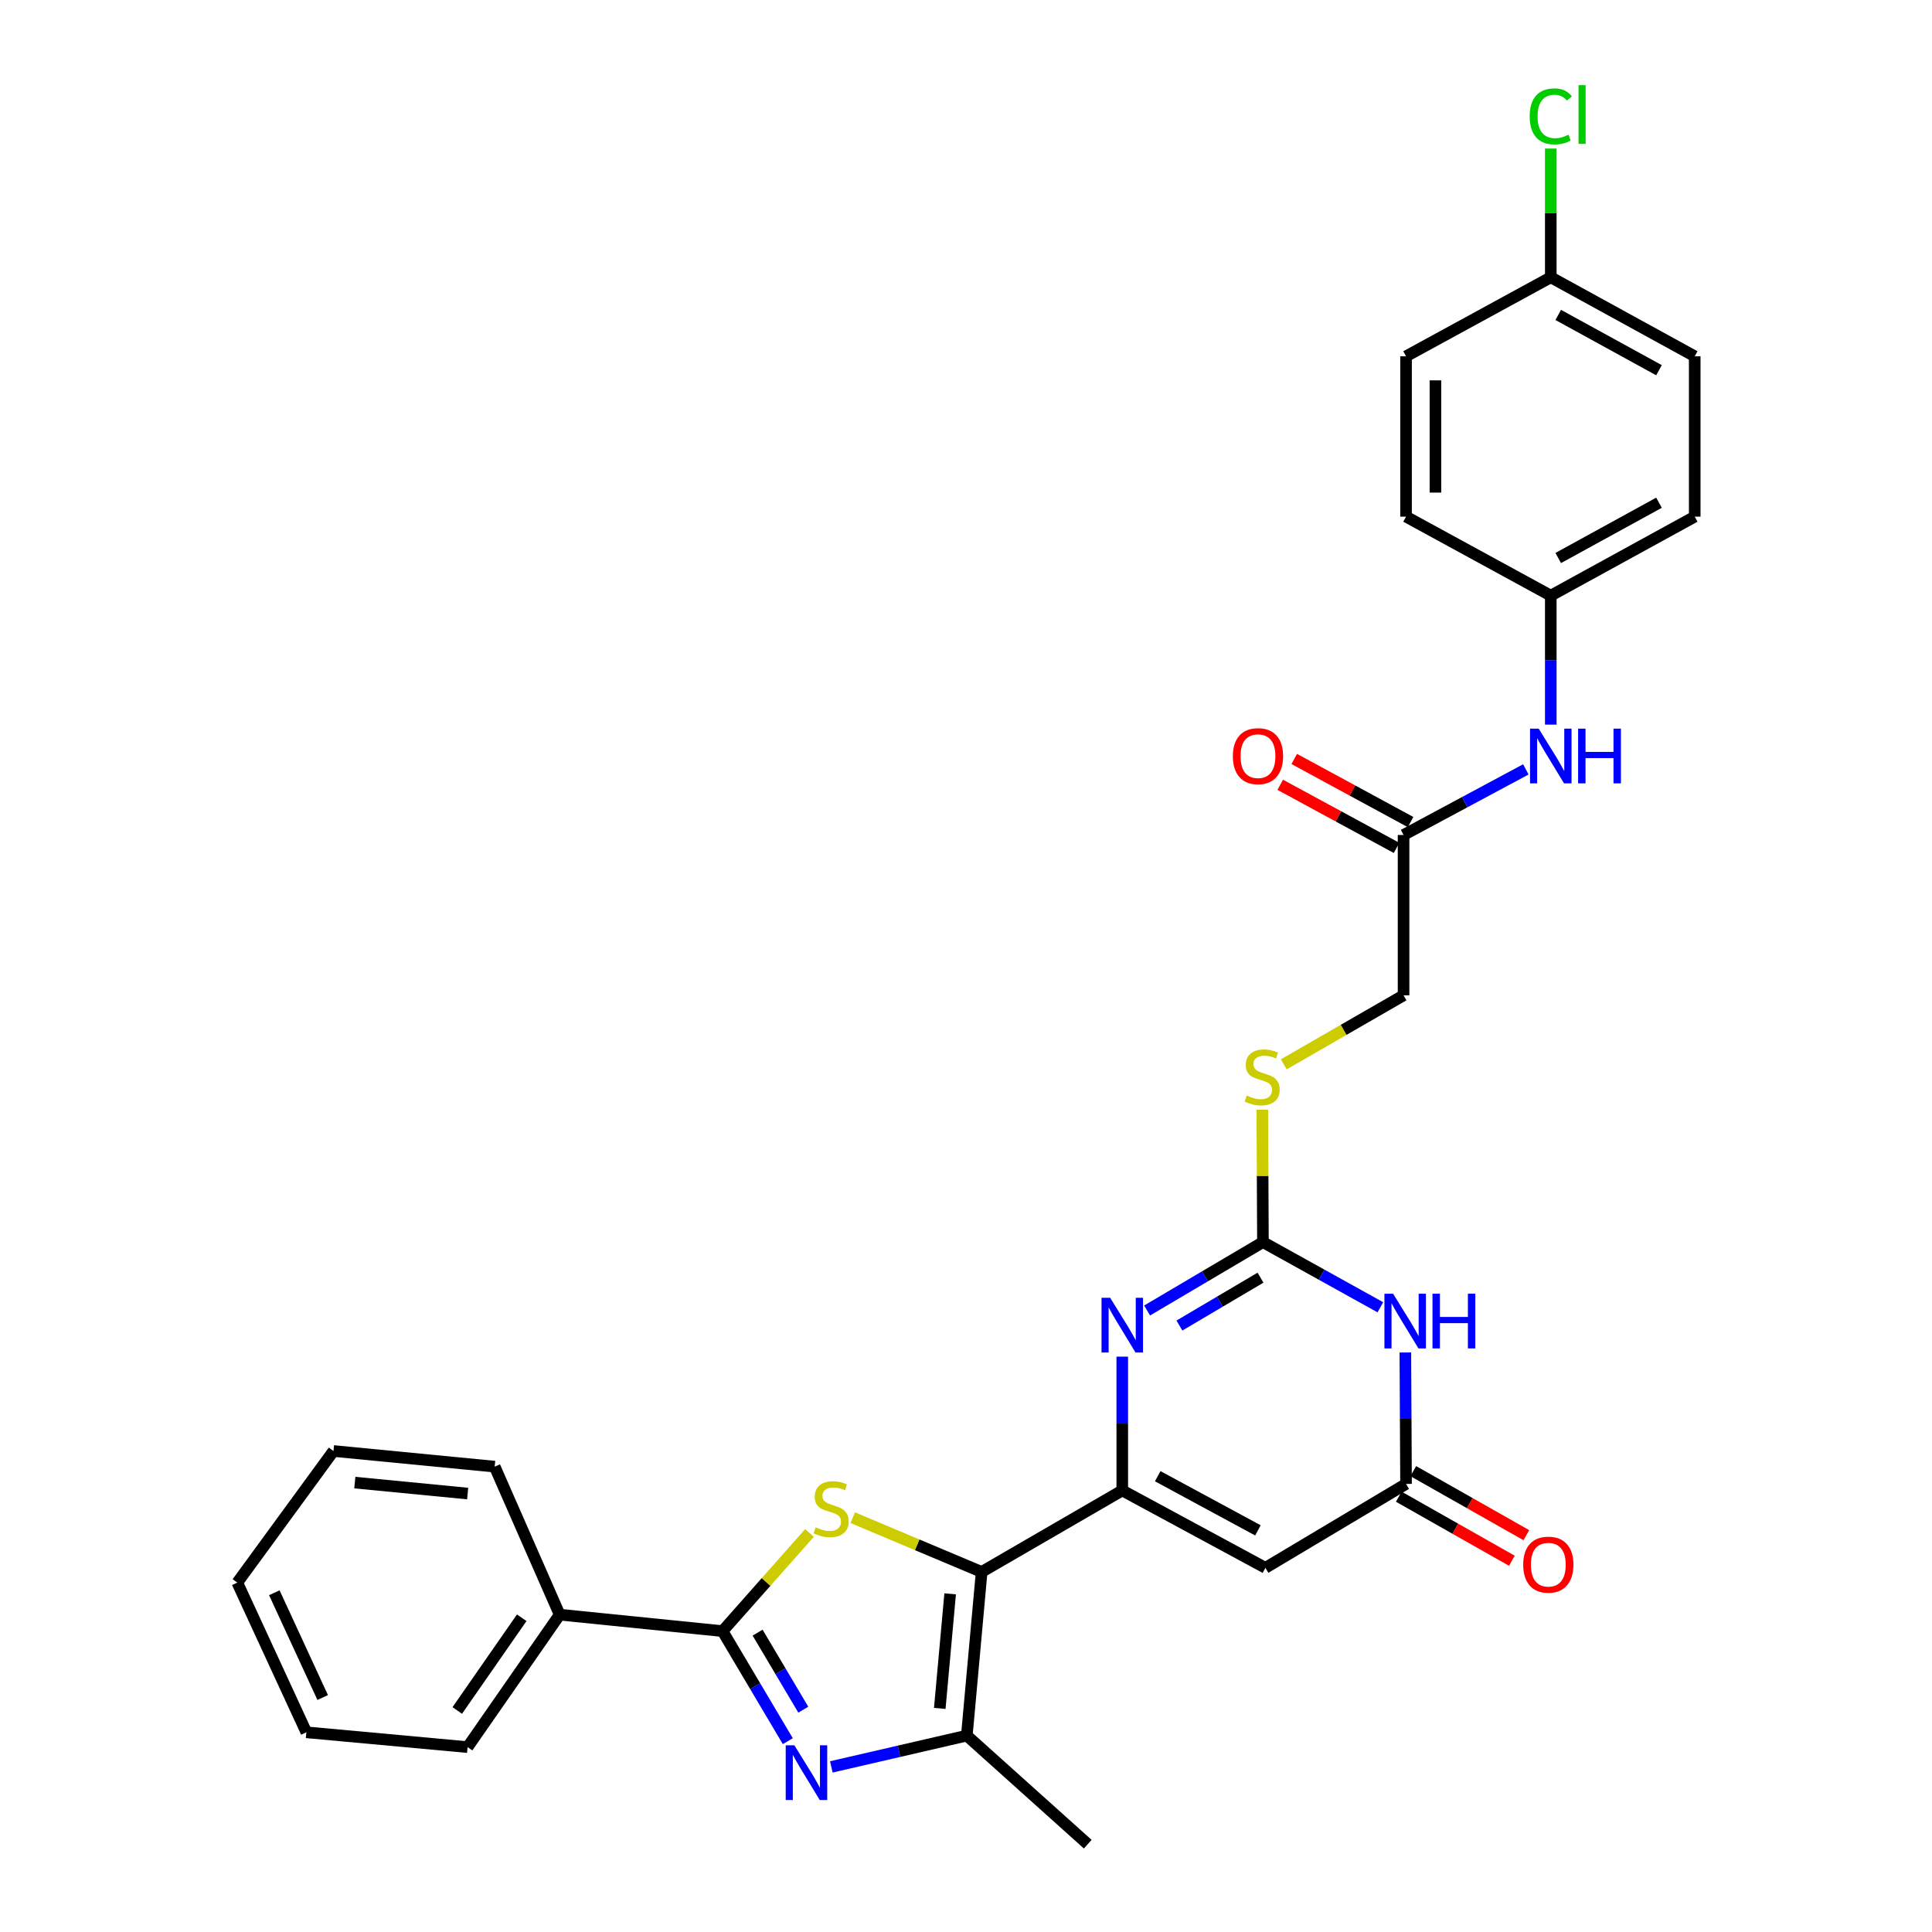 <?xml version='1.0' encoding='iso-8859-1'?>
<svg version='1.1' baseProfile='full'
              xmlns='http://www.w3.org/2000/svg'
                      xmlns:rdkit='http://www.rdkit.org/xml'
                      xmlns:xlink='http://www.w3.org/1999/xlink'
                  xml:space='preserve'
width='1000px' height='1000px' viewBox='0 0 1000 1000'>
<!-- END OF HEADER -->
<rect style='opacity:1.0;fill:#FFFFFF;stroke:none' width='1000' height='1000' x='0' y='0'> </rect>
<path class='bond-0' d='M 508.097,813.638 L 580.883,771.455' style='fill:none;fill-rule:evenodd;stroke:#000000;stroke-width:6px;stroke-linecap:butt;stroke-linejoin:miter;stroke-opacity:1' />
<path class='bond-1' d='M 508.097,813.638 L 474.735,799.59' style='fill:none;fill-rule:evenodd;stroke:#000000;stroke-width:6px;stroke-linecap:butt;stroke-linejoin:miter;stroke-opacity:1' />
<path class='bond-1' d='M 474.735,799.59 L 441.374,785.542' style='fill:none;fill-rule:evenodd;stroke:#CCCC00;stroke-width:6px;stroke-linecap:butt;stroke-linejoin:miter;stroke-opacity:1' />
<path class='bond-7' d='M 508.097,813.638 L 500.423,898.35' style='fill:none;fill-rule:evenodd;stroke:#000000;stroke-width:6px;stroke-linecap:butt;stroke-linejoin:miter;stroke-opacity:1' />
<path class='bond-7' d='M 491.795,824.972 L 486.423,884.27' style='fill:none;fill-rule:evenodd;stroke:#000000;stroke-width:6px;stroke-linecap:butt;stroke-linejoin:miter;stroke-opacity:1' />
<path class='bond-4' d='M 580.883,771.455 L 580.883,736.826' style='fill:none;fill-rule:evenodd;stroke:#000000;stroke-width:6px;stroke-linecap:butt;stroke-linejoin:miter;stroke-opacity:1' />
<path class='bond-4' d='M 580.883,736.826 L 580.883,702.197' style='fill:none;fill-rule:evenodd;stroke:#0000FF;stroke-width:6px;stroke-linecap:butt;stroke-linejoin:miter;stroke-opacity:1' />
<path class='bond-8' d='M 580.883,771.455 L 654.971,811.508' style='fill:none;fill-rule:evenodd;stroke:#000000;stroke-width:6px;stroke-linecap:butt;stroke-linejoin:miter;stroke-opacity:1' />
<path class='bond-8' d='M 599.231,764.08 L 651.093,792.117' style='fill:none;fill-rule:evenodd;stroke:#000000;stroke-width:6px;stroke-linecap:butt;stroke-linejoin:miter;stroke-opacity:1' />
<path class='bond-3' d='M 418.981,793.47 L 396.483,818.869' style='fill:none;fill-rule:evenodd;stroke:#CCCC00;stroke-width:6px;stroke-linecap:butt;stroke-linejoin:miter;stroke-opacity:1' />
<path class='bond-3' d='M 396.483,818.869 L 373.984,844.267' style='fill:none;fill-rule:evenodd;stroke:#000000;stroke-width:6px;stroke-linecap:butt;stroke-linejoin:miter;stroke-opacity:1' />
<path class='bond-2' d='M 430.296,914.546 L 465.359,906.448' style='fill:none;fill-rule:evenodd;stroke:#0000FF;stroke-width:6px;stroke-linecap:butt;stroke-linejoin:miter;stroke-opacity:1' />
<path class='bond-2' d='M 465.359,906.448 L 500.423,898.35' style='fill:none;fill-rule:evenodd;stroke:#000000;stroke-width:6px;stroke-linecap:butt;stroke-linejoin:miter;stroke-opacity:1' />
<path class='bond-30' d='M 407.766,901.229 L 390.875,872.748' style='fill:none;fill-rule:evenodd;stroke:#0000FF;stroke-width:6px;stroke-linecap:butt;stroke-linejoin:miter;stroke-opacity:1' />
<path class='bond-30' d='M 390.875,872.748 L 373.984,844.267' style='fill:none;fill-rule:evenodd;stroke:#000000;stroke-width:6px;stroke-linecap:butt;stroke-linejoin:miter;stroke-opacity:1' />
<path class='bond-30' d='M 415.784,884.925 L 403.96,864.988' style='fill:none;fill-rule:evenodd;stroke:#0000FF;stroke-width:6px;stroke-linecap:butt;stroke-linejoin:miter;stroke-opacity:1' />
<path class='bond-30' d='M 403.96,864.988 L 392.137,845.051' style='fill:none;fill-rule:evenodd;stroke:#000000;stroke-width:6px;stroke-linecap:butt;stroke-linejoin:miter;stroke-opacity:1' />
<path class='bond-13' d='M 373.984,844.267 L 289.687,835.748' style='fill:none;fill-rule:evenodd;stroke:#000000;stroke-width:6px;stroke-linecap:butt;stroke-linejoin:miter;stroke-opacity:1' />
<path class='bond-5' d='M 593.737,678.31 L 623.716,660.611' style='fill:none;fill-rule:evenodd;stroke:#0000FF;stroke-width:6px;stroke-linecap:butt;stroke-linejoin:miter;stroke-opacity:1' />
<path class='bond-5' d='M 623.716,660.611 L 653.695,642.912' style='fill:none;fill-rule:evenodd;stroke:#000000;stroke-width:6px;stroke-linecap:butt;stroke-linejoin:miter;stroke-opacity:1' />
<path class='bond-5' d='M 610.465,686.101 L 631.45,673.712' style='fill:none;fill-rule:evenodd;stroke:#0000FF;stroke-width:6px;stroke-linecap:butt;stroke-linejoin:miter;stroke-opacity:1' />
<path class='bond-5' d='M 631.45,673.712 L 652.436,661.323' style='fill:none;fill-rule:evenodd;stroke:#000000;stroke-width:6px;stroke-linecap:butt;stroke-linejoin:miter;stroke-opacity:1' />
<path class='bond-11' d='M 653.695,642.912 L 653.529,608.635' style='fill:none;fill-rule:evenodd;stroke:#000000;stroke-width:6px;stroke-linecap:butt;stroke-linejoin:miter;stroke-opacity:1' />
<path class='bond-11' d='M 653.529,608.635 L 653.363,574.358' style='fill:none;fill-rule:evenodd;stroke:#CCCC00;stroke-width:6px;stroke-linecap:butt;stroke-linejoin:miter;stroke-opacity:1' />
<path class='bond-31' d='M 653.695,642.912 L 684.084,659.78' style='fill:none;fill-rule:evenodd;stroke:#000000;stroke-width:6px;stroke-linecap:butt;stroke-linejoin:miter;stroke-opacity:1' />
<path class='bond-31' d='M 684.084,659.78 L 714.473,676.647' style='fill:none;fill-rule:evenodd;stroke:#0000FF;stroke-width:6px;stroke-linecap:butt;stroke-linejoin:miter;stroke-opacity:1' />
<path class='bond-6' d='M 727.405,700.044 L 727.586,734.059' style='fill:none;fill-rule:evenodd;stroke:#0000FF;stroke-width:6px;stroke-linecap:butt;stroke-linejoin:miter;stroke-opacity:1' />
<path class='bond-6' d='M 727.586,734.059 L 727.766,768.074' style='fill:none;fill-rule:evenodd;stroke:#000000;stroke-width:6px;stroke-linecap:butt;stroke-linejoin:miter;stroke-opacity:1' />
<path class='bond-19' d='M 500.423,898.35 L 563.016,954.545' style='fill:none;fill-rule:evenodd;stroke:#000000;stroke-width:6px;stroke-linecap:butt;stroke-linejoin:miter;stroke-opacity:1' />
<path class='bond-9' d='M 654.971,811.508 L 727.766,768.074' style='fill:none;fill-rule:evenodd;stroke:#000000;stroke-width:6px;stroke-linecap:butt;stroke-linejoin:miter;stroke-opacity:1' />
<path class='bond-14' d='M 724.017,774.693 L 753.28,791.267' style='fill:none;fill-rule:evenodd;stroke:#000000;stroke-width:6px;stroke-linecap:butt;stroke-linejoin:miter;stroke-opacity:1' />
<path class='bond-14' d='M 753.28,791.267 L 782.542,807.841' style='fill:none;fill-rule:evenodd;stroke:#FF0000;stroke-width:6px;stroke-linecap:butt;stroke-linejoin:miter;stroke-opacity:1' />
<path class='bond-14' d='M 731.515,761.456 L 760.777,778.03' style='fill:none;fill-rule:evenodd;stroke:#000000;stroke-width:6px;stroke-linecap:butt;stroke-linejoin:miter;stroke-opacity:1' />
<path class='bond-14' d='M 760.777,778.03 L 790.039,794.604' style='fill:none;fill-rule:evenodd;stroke:#FF0000;stroke-width:6px;stroke-linecap:butt;stroke-linejoin:miter;stroke-opacity:1' />
<path class='bond-10' d='M 726.482,432.185 L 726.482,515.181' style='fill:none;fill-rule:evenodd;stroke:#000000;stroke-width:6px;stroke-linecap:butt;stroke-linejoin:miter;stroke-opacity:1' />
<path class='bond-12' d='M 726.482,432.185 L 758.131,415.205' style='fill:none;fill-rule:evenodd;stroke:#000000;stroke-width:6px;stroke-linecap:butt;stroke-linejoin:miter;stroke-opacity:1' />
<path class='bond-12' d='M 758.131,415.205 L 789.781,398.226' style='fill:none;fill-rule:evenodd;stroke:#0000FF;stroke-width:6px;stroke-linecap:butt;stroke-linejoin:miter;stroke-opacity:1' />
<path class='bond-15' d='M 730.109,425.499 L 700.003,409.166' style='fill:none;fill-rule:evenodd;stroke:#000000;stroke-width:6px;stroke-linecap:butt;stroke-linejoin:miter;stroke-opacity:1' />
<path class='bond-15' d='M 700.003,409.166 L 669.896,392.833' style='fill:none;fill-rule:evenodd;stroke:#FF0000;stroke-width:6px;stroke-linecap:butt;stroke-linejoin:miter;stroke-opacity:1' />
<path class='bond-15' d='M 722.854,438.871 L 692.748,422.538' style='fill:none;fill-rule:evenodd;stroke:#000000;stroke-width:6px;stroke-linecap:butt;stroke-linejoin:miter;stroke-opacity:1' />
<path class='bond-15' d='M 692.748,422.538 L 662.642,406.205' style='fill:none;fill-rule:evenodd;stroke:#FF0000;stroke-width:6px;stroke-linecap:butt;stroke-linejoin:miter;stroke-opacity:1' />
<path class='bond-16' d='M 664.473,550.893 L 695.477,533.037' style='fill:none;fill-rule:evenodd;stroke:#CCCC00;stroke-width:6px;stroke-linecap:butt;stroke-linejoin:miter;stroke-opacity:1' />
<path class='bond-16' d='M 695.477,533.037 L 726.482,515.181' style='fill:none;fill-rule:evenodd;stroke:#000000;stroke-width:6px;stroke-linecap:butt;stroke-linejoin:miter;stroke-opacity:1' />
<path class='bond-17' d='M 802.683,375.069 L 802.683,341.684' style='fill:none;fill-rule:evenodd;stroke:#0000FF;stroke-width:6px;stroke-linecap:butt;stroke-linejoin:miter;stroke-opacity:1' />
<path class='bond-17' d='M 802.683,341.684 L 802.683,308.299' style='fill:none;fill-rule:evenodd;stroke:#000000;stroke-width:6px;stroke-linecap:butt;stroke-linejoin:miter;stroke-opacity:1' />
<path class='bond-25' d='M 289.687,835.748 L 242.019,904.308' style='fill:none;fill-rule:evenodd;stroke:#000000;stroke-width:6px;stroke-linecap:butt;stroke-linejoin:miter;stroke-opacity:1' />
<path class='bond-25' d='M 270.046,837.347 L 236.678,885.34' style='fill:none;fill-rule:evenodd;stroke:#000000;stroke-width:6px;stroke-linecap:butt;stroke-linejoin:miter;stroke-opacity:1' />
<path class='bond-26' d='M 289.687,835.748 L 256.049,759.133' style='fill:none;fill-rule:evenodd;stroke:#000000;stroke-width:6px;stroke-linecap:butt;stroke-linejoin:miter;stroke-opacity:1' />
<path class='bond-21' d='M 802.683,308.299 L 727.766,267.418' style='fill:none;fill-rule:evenodd;stroke:#000000;stroke-width:6px;stroke-linecap:butt;stroke-linejoin:miter;stroke-opacity:1' />
<path class='bond-22' d='M 802.683,308.299 L 877.185,267.418' style='fill:none;fill-rule:evenodd;stroke:#000000;stroke-width:6px;stroke-linecap:butt;stroke-linejoin:miter;stroke-opacity:1' />
<path class='bond-22' d='M 806.539,288.83 L 858.691,260.213' style='fill:none;fill-rule:evenodd;stroke:#000000;stroke-width:6px;stroke-linecap:butt;stroke-linejoin:miter;stroke-opacity:1' />
<path class='bond-18' d='M 802.683,143.532 L 877.185,184.422' style='fill:none;fill-rule:evenodd;stroke:#000000;stroke-width:6px;stroke-linecap:butt;stroke-linejoin:miter;stroke-opacity:1' />
<path class='bond-18' d='M 806.538,163.002 L 858.69,191.625' style='fill:none;fill-rule:evenodd;stroke:#000000;stroke-width:6px;stroke-linecap:butt;stroke-linejoin:miter;stroke-opacity:1' />
<path class='bond-20' d='M 802.683,143.532 L 802.683,110.215' style='fill:none;fill-rule:evenodd;stroke:#000000;stroke-width:6px;stroke-linecap:butt;stroke-linejoin:miter;stroke-opacity:1' />
<path class='bond-20' d='M 802.683,110.215 L 802.683,76.898' style='fill:none;fill-rule:evenodd;stroke:#00CC00;stroke-width:6px;stroke-linecap:butt;stroke-linejoin:miter;stroke-opacity:1' />
<path class='bond-33' d='M 802.683,143.532 L 727.766,184.422' style='fill:none;fill-rule:evenodd;stroke:#000000;stroke-width:6px;stroke-linecap:butt;stroke-linejoin:miter;stroke-opacity:1' />
<path class='bond-24' d='M 727.766,267.418 L 727.766,184.422' style='fill:none;fill-rule:evenodd;stroke:#000000;stroke-width:6px;stroke-linecap:butt;stroke-linejoin:miter;stroke-opacity:1' />
<path class='bond-24' d='M 742.979,254.969 L 742.979,196.871' style='fill:none;fill-rule:evenodd;stroke:#000000;stroke-width:6px;stroke-linecap:butt;stroke-linejoin:miter;stroke-opacity:1' />
<path class='bond-23' d='M 877.185,267.418 L 877.185,184.422' style='fill:none;fill-rule:evenodd;stroke:#000000;stroke-width:6px;stroke-linecap:butt;stroke-linejoin:miter;stroke-opacity:1' />
<path class='bond-27' d='M 242.019,904.308 L 158.575,896.634' style='fill:none;fill-rule:evenodd;stroke:#000000;stroke-width:6px;stroke-linecap:butt;stroke-linejoin:miter;stroke-opacity:1' />
<path class='bond-28' d='M 256.049,759.133 L 172.613,751.036' style='fill:none;fill-rule:evenodd;stroke:#000000;stroke-width:6px;stroke-linecap:butt;stroke-linejoin:miter;stroke-opacity:1' />
<path class='bond-28' d='M 242.064,773.06 L 183.659,767.392' style='fill:none;fill-rule:evenodd;stroke:#000000;stroke-width:6px;stroke-linecap:butt;stroke-linejoin:miter;stroke-opacity:1' />
<path class='bond-32' d='M 158.575,896.634 L 122.815,819.157' style='fill:none;fill-rule:evenodd;stroke:#000000;stroke-width:6px;stroke-linecap:butt;stroke-linejoin:miter;stroke-opacity:1' />
<path class='bond-32' d='M 167.024,878.637 L 141.992,824.403' style='fill:none;fill-rule:evenodd;stroke:#000000;stroke-width:6px;stroke-linecap:butt;stroke-linejoin:miter;stroke-opacity:1' />
<path class='bond-29' d='M 172.613,751.036 L 122.815,819.157' style='fill:none;fill-rule:evenodd;stroke:#000000;stroke-width:6px;stroke-linecap:butt;stroke-linejoin:miter;stroke-opacity:1' />
<path  class='atom-2' d='M 422.18 790.548
Q 422.5 790.668, 423.82 791.228
Q 425.14 791.788, 426.58 792.148
Q 428.06 792.468, 429.5 792.468
Q 432.18 792.468, 433.74 791.188
Q 435.3 789.868, 435.3 787.588
Q 435.3 786.028, 434.5 785.068
Q 433.74 784.108, 432.54 783.588
Q 431.34 783.068, 429.34 782.468
Q 426.82 781.708, 425.3 780.988
Q 423.82 780.268, 422.74 778.748
Q 421.7 777.228, 421.7 774.668
Q 421.7 771.108, 424.1 768.908
Q 426.54 766.708, 431.34 766.708
Q 434.62 766.708, 438.34 768.268
L 437.42 771.348
Q 434.02 769.948, 431.46 769.948
Q 428.7 769.948, 427.18 771.108
Q 425.66 772.228, 425.7 774.188
Q 425.7 775.708, 426.46 776.628
Q 427.26 777.548, 428.38 778.068
Q 429.54 778.588, 431.46 779.188
Q 434.02 779.988, 435.54 780.788
Q 437.06 781.588, 438.14 783.228
Q 439.26 784.828, 439.26 787.588
Q 439.26 791.508, 436.62 793.628
Q 434.02 795.708, 429.66 795.708
Q 427.14 795.708, 425.22 795.148
Q 423.34 794.628, 421.1 793.708
L 422.18 790.548
' fill='#CCCC00'/>
<path  class='atom-3' d='M 411.166 903.358
L 420.446 918.358
Q 421.366 919.838, 422.846 922.518
Q 424.326 925.198, 424.406 925.358
L 424.406 903.358
L 428.166 903.358
L 428.166 931.678
L 424.286 931.678
L 414.326 915.278
Q 413.166 913.358, 411.926 911.158
Q 410.726 908.958, 410.366 908.278
L 410.366 931.678
L 406.686 931.678
L 406.686 903.358
L 411.166 903.358
' fill='#0000FF'/>
<path  class='atom-5' d='M 574.623 671.738
L 583.903 686.738
Q 584.823 688.218, 586.303 690.898
Q 587.783 693.578, 587.863 693.738
L 587.863 671.738
L 591.623 671.738
L 591.623 700.058
L 587.743 700.058
L 577.783 683.658
Q 576.623 681.738, 575.383 679.538
Q 574.183 677.338, 573.823 676.658
L 573.823 700.058
L 570.143 700.058
L 570.143 671.738
L 574.623 671.738
' fill='#0000FF'/>
<path  class='atom-7' d='M 721.058 669.617
L 730.338 684.617
Q 731.258 686.097, 732.738 688.777
Q 734.218 691.457, 734.298 691.617
L 734.298 669.617
L 738.058 669.617
L 738.058 697.937
L 734.178 697.937
L 724.218 681.537
Q 723.058 679.617, 721.818 677.417
Q 720.618 675.217, 720.258 674.537
L 720.258 697.937
L 716.578 697.937
L 716.578 669.617
L 721.058 669.617
' fill='#0000FF'/>
<path  class='atom-7' d='M 741.458 669.617
L 745.298 669.617
L 745.298 681.657
L 759.778 681.657
L 759.778 669.617
L 763.618 669.617
L 763.618 697.937
L 759.778 697.937
L 759.778 684.857
L 745.298 684.857
L 745.298 697.937
L 741.458 697.937
L 741.458 669.617
' fill='#0000FF'/>
<path  class='atom-12' d='M 645.281 567.058
Q 645.601 567.178, 646.921 567.738
Q 648.241 568.298, 649.681 568.658
Q 651.161 568.978, 652.601 568.978
Q 655.281 568.978, 656.841 567.698
Q 658.401 566.378, 658.401 564.098
Q 658.401 562.538, 657.601 561.578
Q 656.841 560.618, 655.641 560.098
Q 654.441 559.578, 652.441 558.978
Q 649.921 558.218, 648.401 557.498
Q 646.921 556.778, 645.841 555.258
Q 644.801 553.738, 644.801 551.178
Q 644.801 547.618, 647.201 545.418
Q 649.641 543.218, 654.441 543.218
Q 657.721 543.218, 661.441 544.778
L 660.521 547.858
Q 657.121 546.458, 654.561 546.458
Q 651.801 546.458, 650.281 547.618
Q 648.761 548.738, 648.801 550.698
Q 648.801 552.218, 649.561 553.138
Q 650.361 554.058, 651.481 554.578
Q 652.641 555.098, 654.561 555.698
Q 657.121 556.498, 658.641 557.298
Q 660.161 558.098, 661.241 559.738
Q 662.361 561.338, 662.361 564.098
Q 662.361 568.018, 659.721 570.138
Q 657.121 572.218, 652.761 572.218
Q 650.241 572.218, 648.321 571.658
Q 646.441 571.138, 644.201 570.218
L 645.281 567.058
' fill='#CCCC00'/>
<path  class='atom-13' d='M 796.423 377.144
L 805.703 392.144
Q 806.623 393.624, 808.103 396.304
Q 809.583 398.984, 809.663 399.144
L 809.663 377.144
L 813.423 377.144
L 813.423 405.464
L 809.543 405.464
L 799.583 389.064
Q 798.423 387.144, 797.183 384.944
Q 795.983 382.744, 795.623 382.064
L 795.623 405.464
L 791.943 405.464
L 791.943 377.144
L 796.423 377.144
' fill='#0000FF'/>
<path  class='atom-13' d='M 816.823 377.144
L 820.663 377.144
L 820.663 389.184
L 835.143 389.184
L 835.143 377.144
L 838.983 377.144
L 838.983 405.464
L 835.143 405.464
L 835.143 392.384
L 820.663 392.384
L 820.663 405.464
L 816.823 405.464
L 816.823 377.144
' fill='#0000FF'/>
<path  class='atom-15' d='M 788.406 809.864
Q 788.406 803.064, 791.766 799.264
Q 795.126 795.464, 801.406 795.464
Q 807.686 795.464, 811.046 799.264
Q 814.406 803.064, 814.406 809.864
Q 814.406 816.744, 811.006 820.664
Q 807.606 824.544, 801.406 824.544
Q 795.166 824.544, 791.766 820.664
Q 788.406 816.784, 788.406 809.864
M 801.406 821.344
Q 805.726 821.344, 808.046 818.464
Q 810.406 815.544, 810.406 809.864
Q 810.406 804.304, 808.046 801.504
Q 805.726 798.664, 801.406 798.664
Q 797.086 798.664, 794.726 801.464
Q 792.406 804.264, 792.406 809.864
Q 792.406 815.584, 794.726 818.464
Q 797.086 821.344, 801.406 821.344
' fill='#FF0000'/>
<path  class='atom-16' d='M 638.126 391.384
Q 638.126 384.584, 641.486 380.784
Q 644.846 376.984, 651.126 376.984
Q 657.406 376.984, 660.766 380.784
Q 664.126 384.584, 664.126 391.384
Q 664.126 398.264, 660.726 402.184
Q 657.326 406.064, 651.126 406.064
Q 644.886 406.064, 641.486 402.184
Q 638.126 398.304, 638.126 391.384
M 651.126 402.864
Q 655.446 402.864, 657.766 399.984
Q 660.126 397.064, 660.126 391.384
Q 660.126 385.824, 657.766 383.024
Q 655.446 380.184, 651.126 380.184
Q 646.806 380.184, 644.446 382.984
Q 642.126 385.784, 642.126 391.384
Q 642.126 397.104, 644.446 399.984
Q 646.806 402.864, 651.126 402.864
' fill='#FF0000'/>
<path  class='atom-21' d='M 791.763 60.231
Q 791.763 53.191, 795.043 49.511
Q 798.363 45.791, 804.643 45.791
Q 810.483 45.791, 813.603 49.911
L 810.963 52.071
Q 808.683 49.071, 804.643 49.071
Q 800.363 49.071, 798.083 51.951
Q 795.843 54.791, 795.843 60.231
Q 795.843 65.831, 798.163 68.711
Q 800.523 71.591, 805.083 71.591
Q 808.203 71.591, 811.843 69.711
L 812.963 72.711
Q 811.483 73.671, 809.243 74.231
Q 807.003 74.791, 804.523 74.791
Q 798.363 74.791, 795.043 71.031
Q 791.763 67.271, 791.763 60.231
' fill='#00CC00'/>
<path  class='atom-21' d='M 817.043 44.071
L 820.723 44.071
L 820.723 74.431
L 817.043 74.431
L 817.043 44.071
' fill='#00CC00'/>
</svg>
